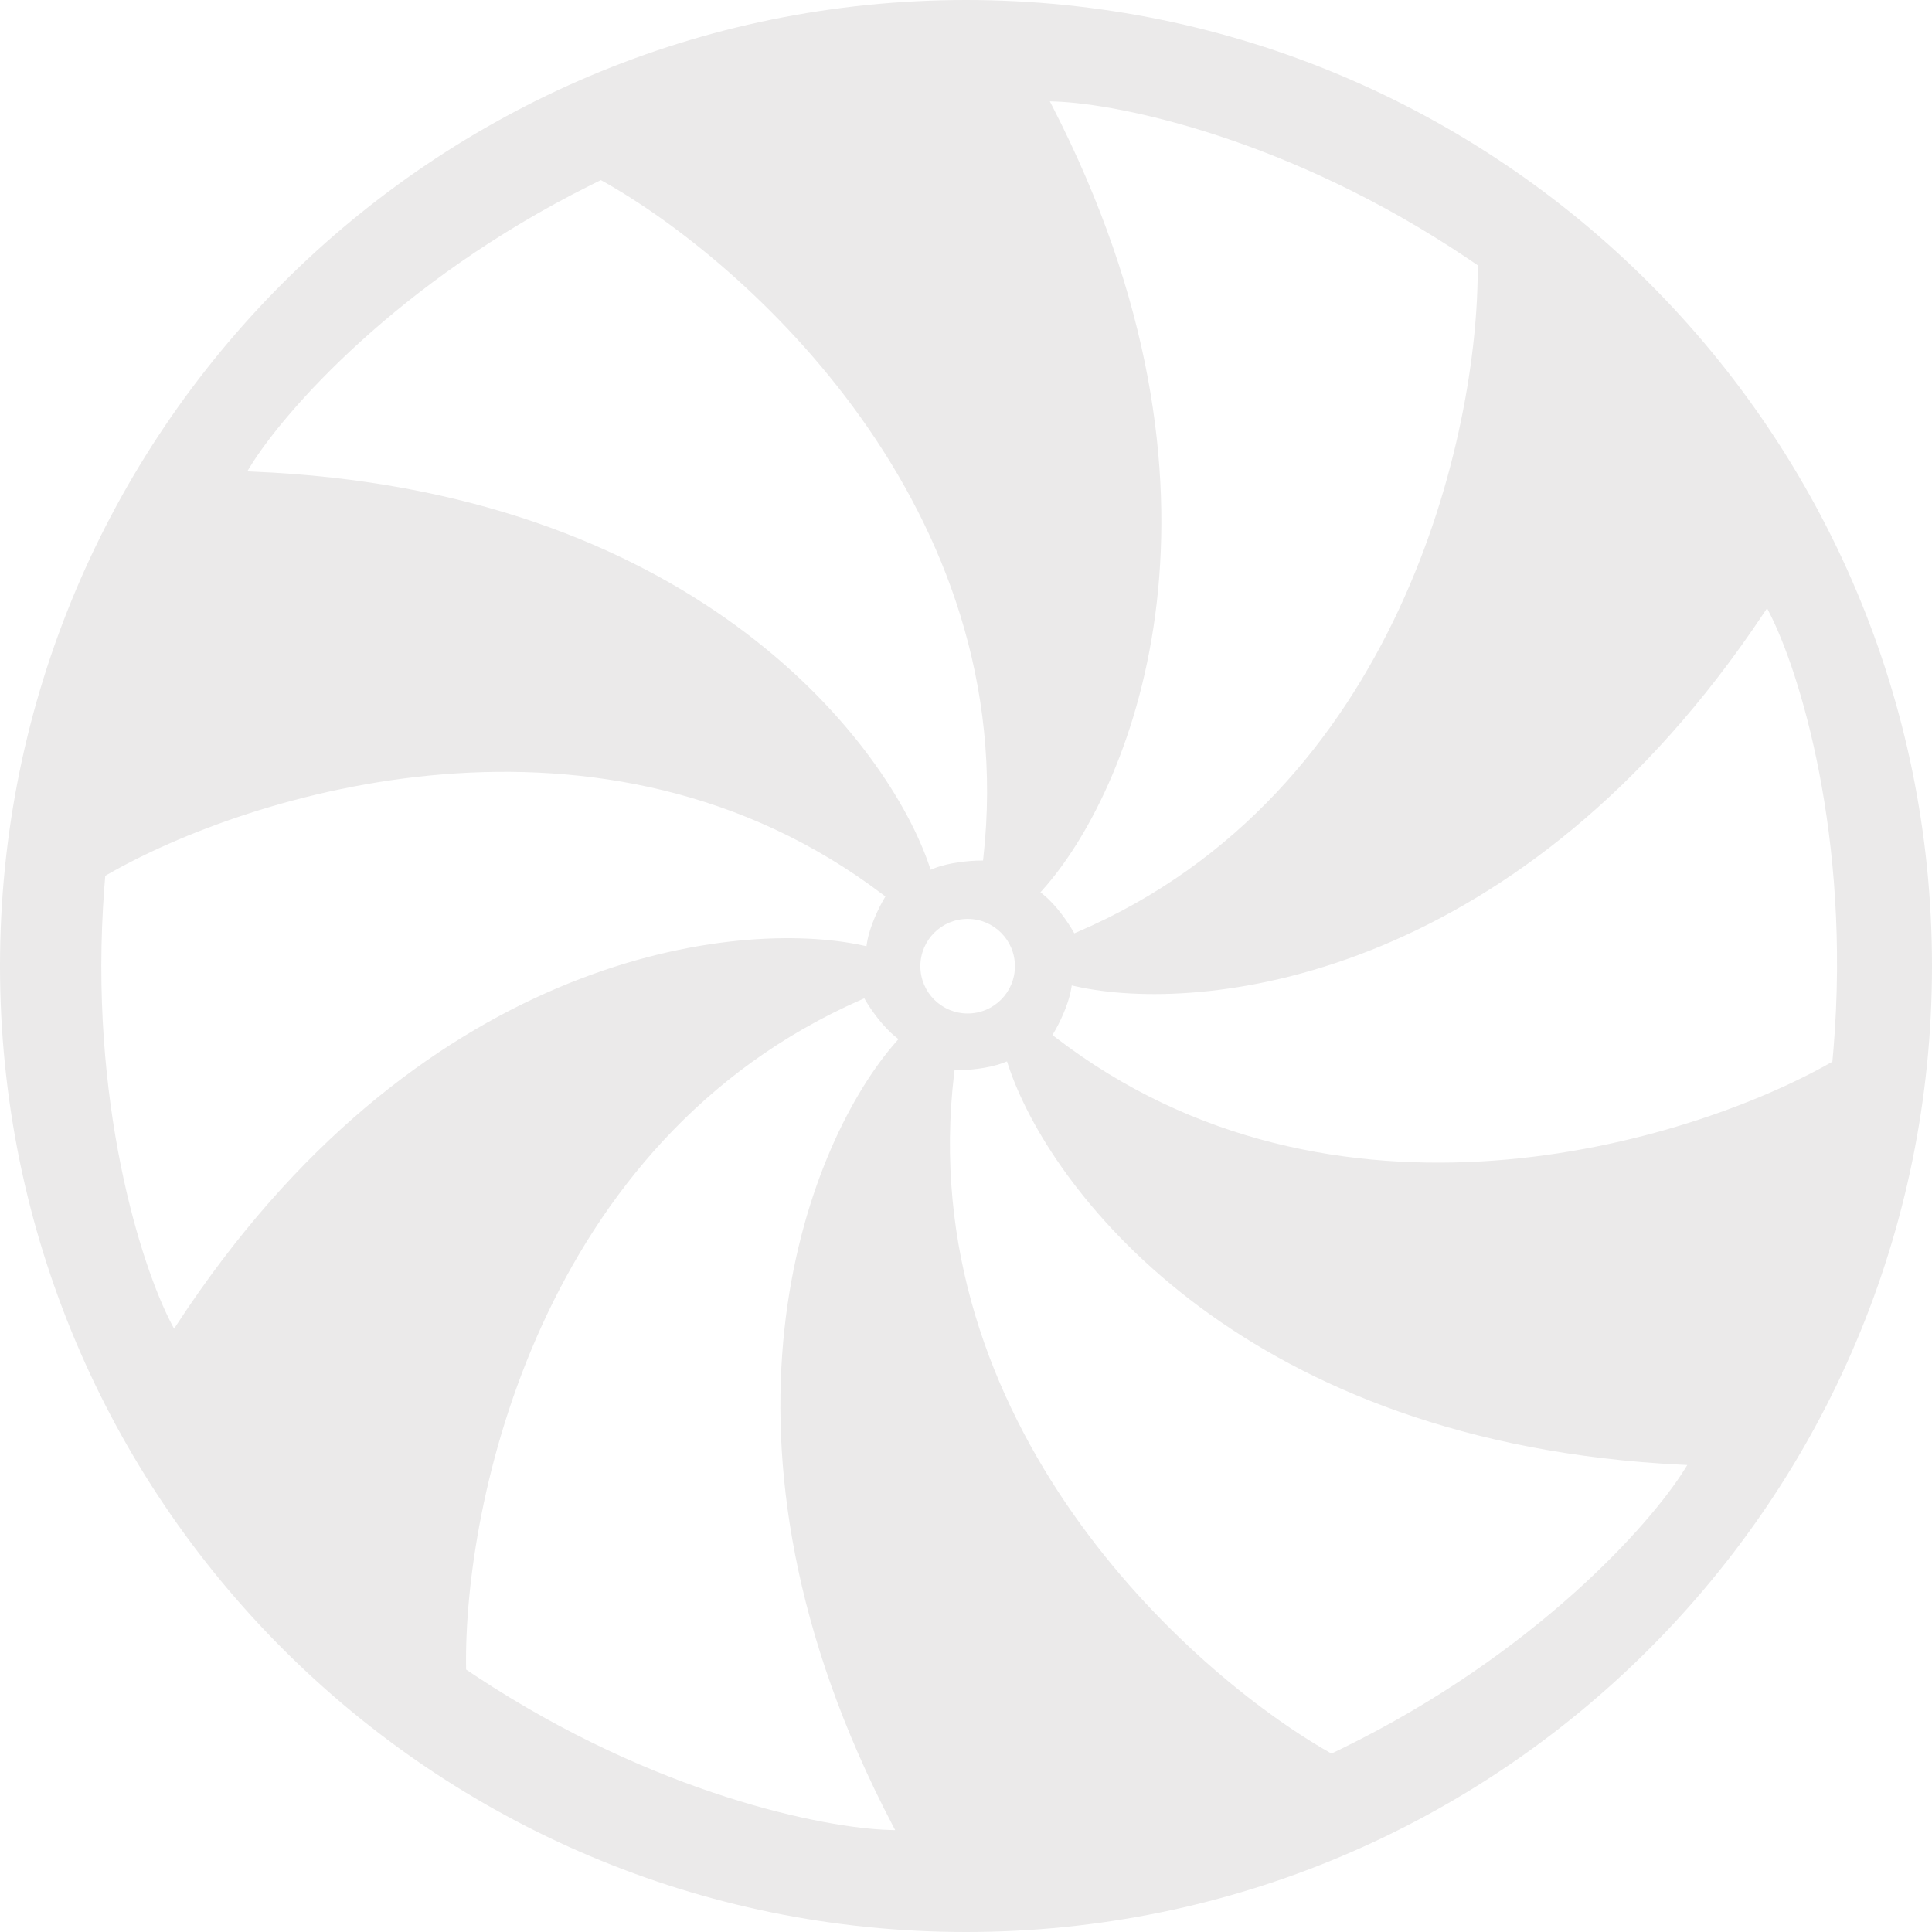 <?xml version="1.0" encoding="UTF-8"?> <svg xmlns="http://www.w3.org/2000/svg" width="286" height="286" viewBox="0 0 286 286" fill="none"><path d="M143 0C221.977 0 286 64.023 286 143C286 221.977 221.977 286 143 286C64.023 286 0 221.977 0 143C0 64.023 64.023 0 143 0ZM127.538 147.965C103.677 158.409 88.952 177.089 80.24 196.166C71.532 215.236 68.818 234.734 68.995 246.883L68.999 247.144L69.216 247.289L70.481 248.135C97.035 265.692 122.215 270.638 131.665 270.896L132.517 270.919L132.121 270.165C102.242 213.085 119.352 170.026 132.055 154.918L132.656 154.22L133.006 153.823L132.591 153.495C130.652 151.968 128.836 149.314 128.172 148.172L127.947 147.787L127.538 147.965ZM148.576 157.313C146.278 158.211 143.069 158.433 141.748 158.427L141.303 158.425L141.249 158.867C138.164 184.731 146.808 206.891 158.842 224.067C170.871 241.237 186.305 253.455 196.869 259.457L197.096 259.586L197.331 259.474L198.701 258.812C227.293 244.813 244.314 225.61 249.325 217.594L249.776 216.871L248.925 216.829C184.575 213.67 156.12 177.102 149.531 158.496L149.234 157.624L149.07 157.121L148.576 157.313ZM130.715 132.443C109.968 116.696 86.48 112.938 65.576 114.626C44.68 116.313 26.331 123.443 15.809 129.518L15.583 129.648L15.562 129.908L15.44 131.425C13.046 163.169 20.995 187.567 25.374 195.945L25.77 196.7L26.235 195.987C61.522 142.083 107.462 136.043 126.844 139.774L127.746 139.96L128.264 140.072L128.347 139.55C128.735 137.113 130.169 134.233 130.843 133.097L131.069 132.713L130.715 132.443ZM261.111 90.749C225.41 144.381 179.426 150.065 160.073 146.185L159.172 145.993L158.656 145.876L158.568 146.398C158.161 148.832 156.706 151.701 156.023 152.832L155.793 153.214L156.146 153.486C176.771 169.393 200.229 173.331 221.146 171.805C242.054 170.278 260.457 163.29 271.026 157.297L271.253 157.168L271.276 156.908L271.41 155.393C274.048 123.668 266.287 99.21 261.973 90.798L261.583 90.039L261.111 90.749ZM143.244 136.029C139.379 136.03 136.244 139.164 136.244 143.029C136.244 146.895 139.379 150.029 143.244 150.029C147.11 150.029 150.244 146.895 150.244 143.029C150.244 139.163 147.11 136.029 143.244 136.029ZM155.8 15.758C185.239 73.067 167.797 115.993 154.979 131.002L154.372 131.695L154.019 132.089L154.432 132.42C156.358 133.961 158.154 136.63 158.81 137.777L159.031 138.164L159.441 137.989C183.382 127.729 198.251 109.163 207.109 90.153C215.964 71.15 218.828 51.675 218.744 39.525L218.742 39.265L218.527 39.117L217.269 38.262C190.849 20.501 165.709 15.361 156.262 15.029L155.41 15L155.8 15.758ZM88.715 26.776L87.35 27.449C58.867 41.668 41.994 61 37.045 69.055L36.6 69.781L37.451 69.816C101.824 72.48 130.559 108.829 137.291 127.383L137.595 128.252L137.763 128.754L138.254 128.558C140.545 127.642 143.753 127.397 145.074 127.393L145.52 127.391L145.57 126.947C148.456 101.061 139.641 78.968 127.476 61.885C115.315 44.808 99.787 32.71 89.177 26.789L88.948 26.662L88.715 26.776Z" fill="#EBEAEA"></path></svg> 